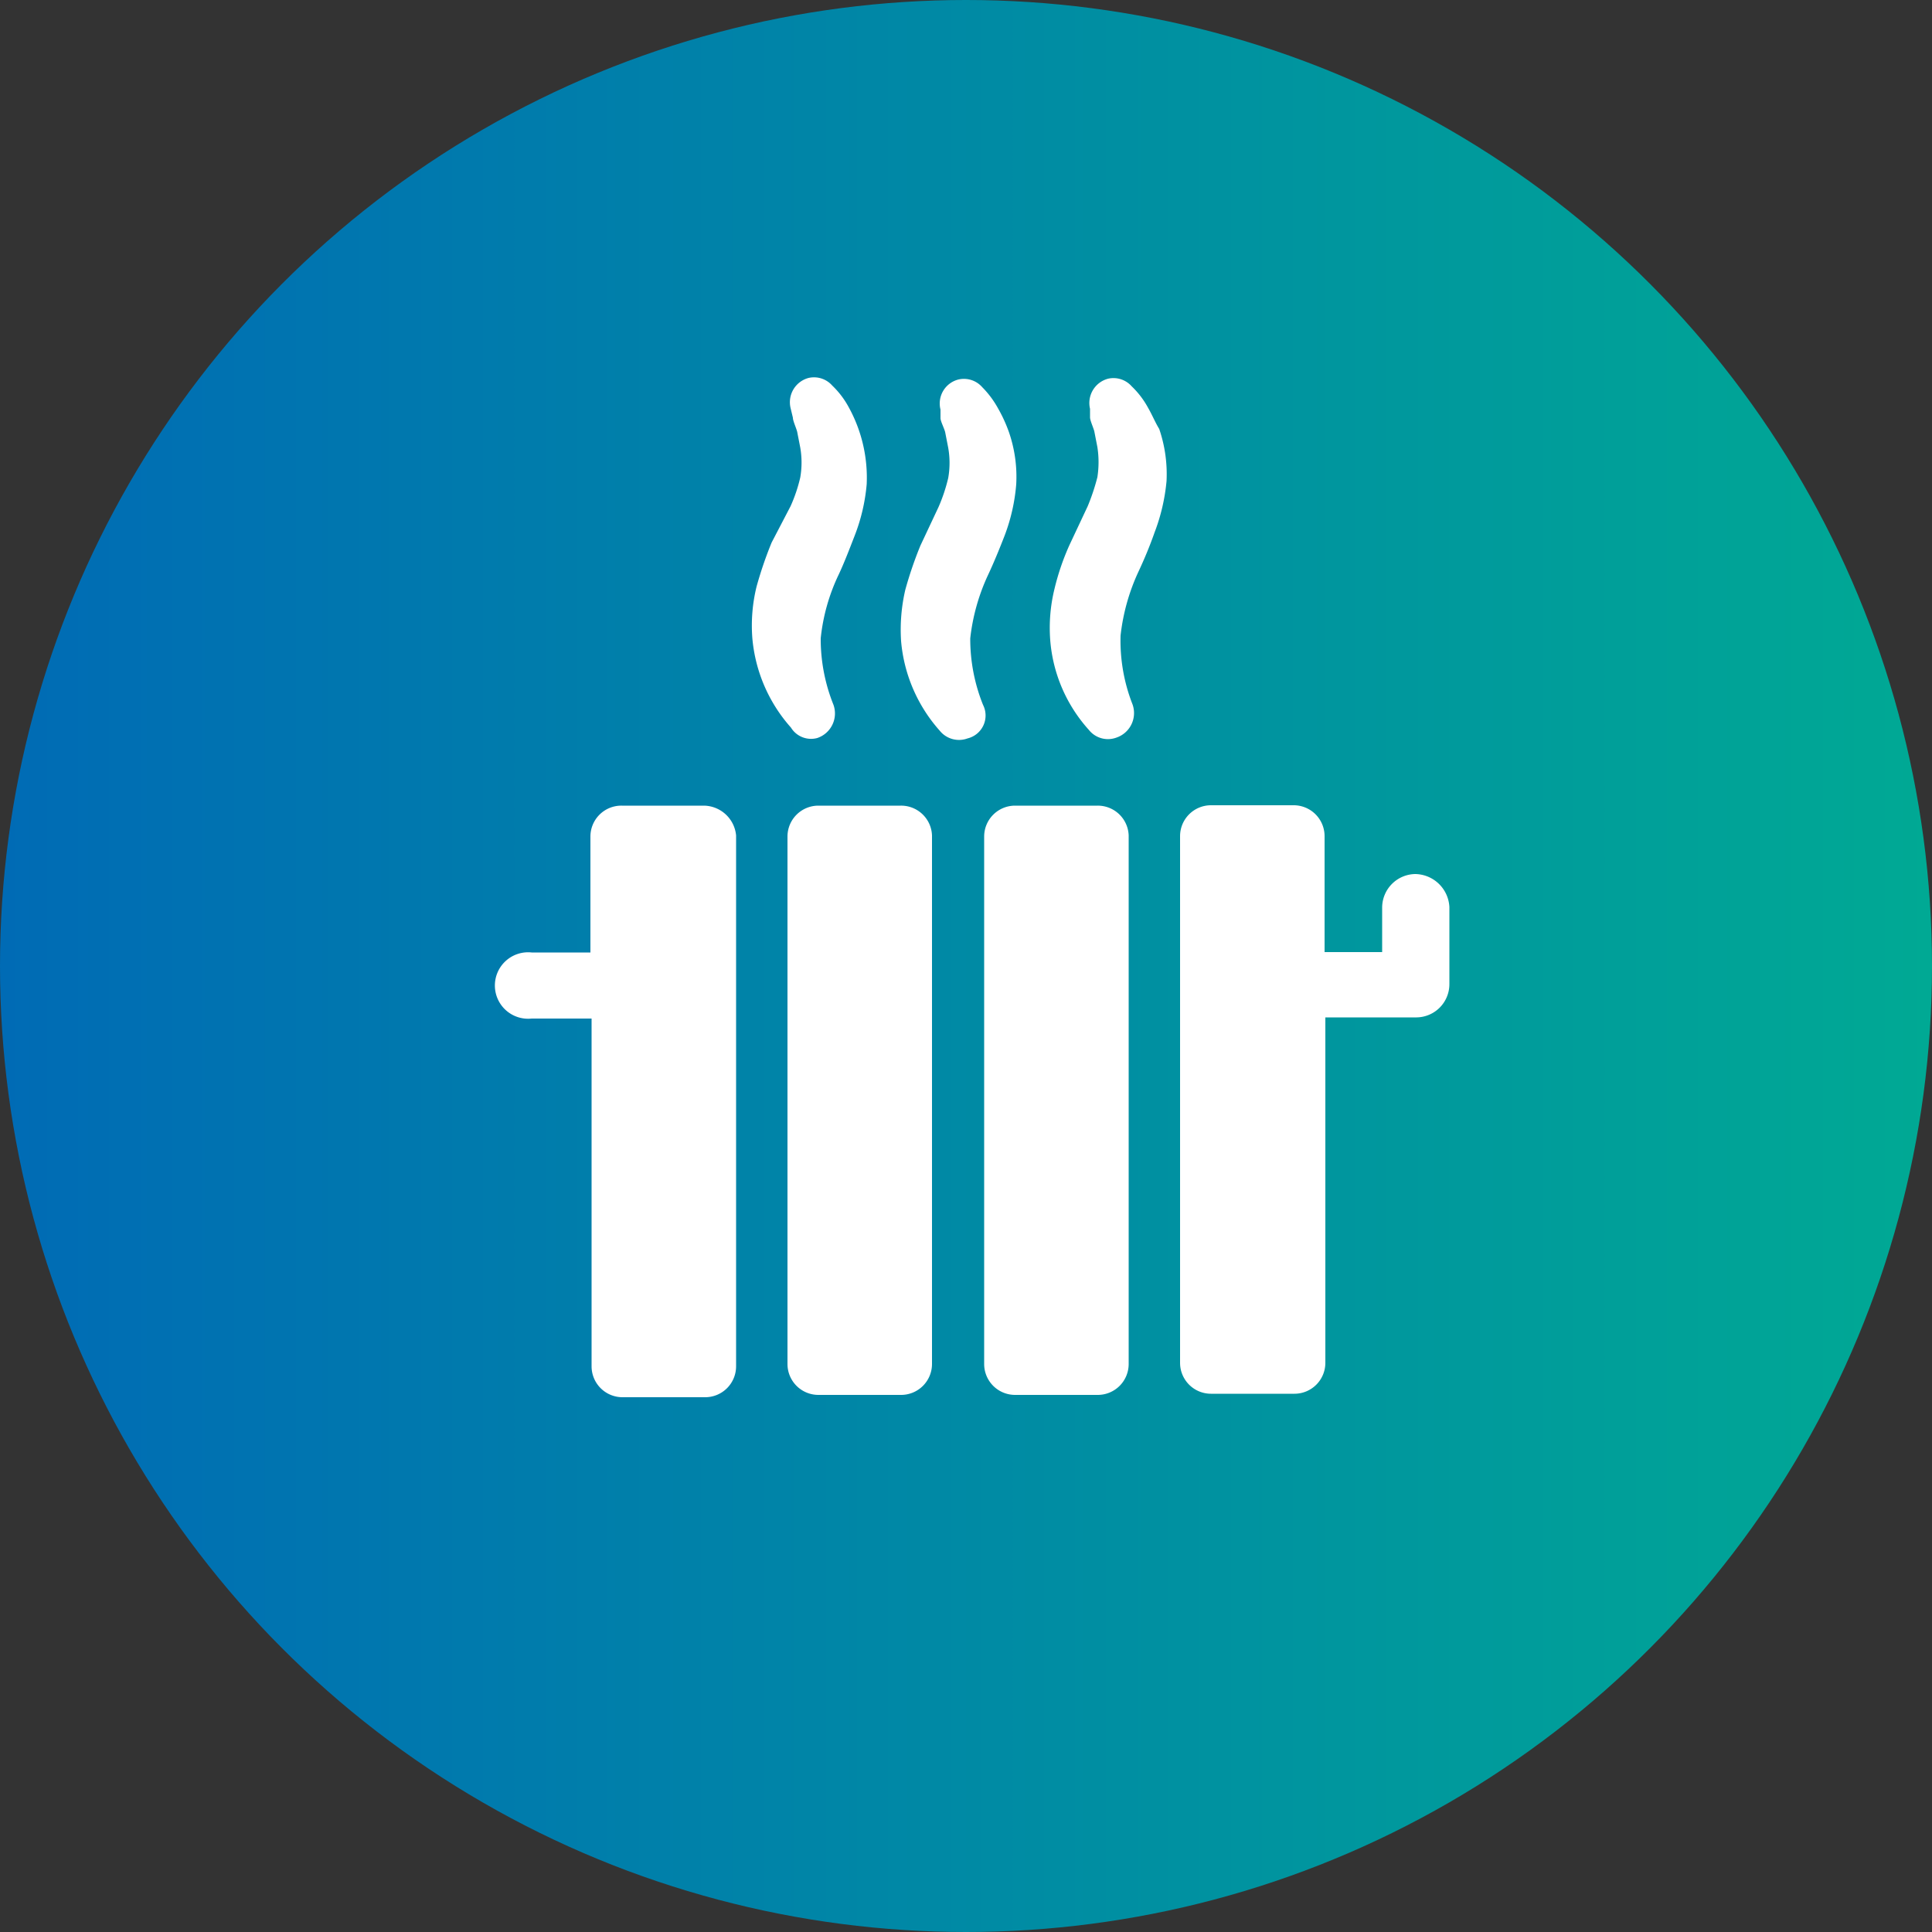 <svg id="Ebene_1" data-name="Ebene 1" xmlns="http://www.w3.org/2000/svg" xmlns:xlink="http://www.w3.org/1999/xlink" viewBox="0 0 50 50"><rect x="0" y="0" width="50" height="50" fill="#333333" stroke="none"/><defs><style>.cls-1{fill:url(#Unbenannter_Verlauf_10);}.cls-2{fill:#fff;}</style><linearGradient id="Unbenannter_Verlauf_10" y1="25" x2="50" y2="25" gradientUnits="userSpaceOnUse"><stop offset="0" stop-color="#006bb5"/><stop offset="1" stop-color="#00a994"/></linearGradient></defs><title>icon-heizung</title><circle class="cls-1" cx="25" cy="25" r="25"/><path class="cls-2" d="M21.15,19.1a.67.67,0,0,0,.42-.86v0a4.57,4.57,0,0,1-.33-1.72,5,5,0,0,1,.47-1.66c.14-.3.27-.64.41-1a4.81,4.81,0,0,0,.31-1.33,3.78,3.78,0,0,0-.47-2,2.24,2.24,0,0,0-.42-.55.63.63,0,0,0-.61-.2.65.65,0,0,0-.47.78l.06.25c0,.08.08.25.11.36l.08.41a2.25,2.25,0,0,1,0,.78,4,4,0,0,1-.25.74l-.49.94a10.12,10.12,0,0,0-.39,1.14,4.23,4.23,0,0,0-.11,1.33,4,4,0,0,0,1,2.32A.61.61,0,0,0,21.15,19.1Z"/><path class="cls-2" d="M25.44,18.24v0a4.57,4.57,0,0,1-.33-1.72,5.24,5.24,0,0,1,.47-1.66c.14-.3.28-.64.42-1a4.81,4.81,0,0,0,.3-1.33,3.54,3.54,0,0,0-.19-1.35,3.78,3.78,0,0,0-.28-.61,2.45,2.45,0,0,0-.41-.55.63.63,0,0,0-.61-.2.64.64,0,0,0-.47.78l0,.22c0,.08.09.25.12.36l.08.41a2.25,2.25,0,0,1,0,.78,4.39,4.39,0,0,1-.25.75l-.47,1a10.12,10.12,0,0,0-.39,1.14,4.55,4.55,0,0,0-.11,1.33,4,4,0,0,0,1,2.32.64.64,0,0,0,.72.2A.61.61,0,0,0,25.44,18.24Z"/><path class="cls-2" d="M29.71,10.55a2.24,2.24,0,0,0-.42-.55.63.63,0,0,0-.61-.2.65.65,0,0,0-.47.78l0,.22c0,.08.08.25.11.36l.08.41a2.53,2.53,0,0,1,0,.78,5.49,5.49,0,0,1-.25.75l-.47,1a6.36,6.36,0,0,0-.39,1.14,4.23,4.23,0,0,0-.11,1.33,3.92,3.92,0,0,0,1,2.32.63.63,0,0,0,.71.2.67.67,0,0,0,.42-.86v0A4.52,4.52,0,0,1,29,16.45a5.3,5.3,0,0,1,.47-1.67c.14-.3.28-.63.41-1a5,5,0,0,0,.31-1.33A3.62,3.62,0,0,0,30,11.1C29.9,10.94,29.82,10.74,29.71,10.55Z"/><path class="cls-2" d="M18.22,20.85H16.09a.8.8,0,0,0-.81.8v3H13.76a.86.86,0,1,0,0,1.71h1.55v9a.8.8,0,0,0,.81.8h2.13a.8.8,0,0,0,.8-.8V21.62A.85.85,0,0,0,18.22,20.85Z"/><path class="cls-2" d="M23.31,20.85H21.18a.8.8,0,0,0-.8.8V35.3a.8.8,0,0,0,.8.8h2.13a.8.8,0,0,0,.81-.8V21.62A.8.8,0,0,0,23.31,20.85Z"/><path class="cls-2" d="M28.41,20.85H26.27a.8.8,0,0,0-.8.8V35.3a.8.8,0,0,0,.8.8h2.14a.8.8,0,0,0,.8-.8V21.62A.8.8,0,0,0,28.41,20.85Z"/><path class="cls-2" d="M36.63,22.62a.87.87,0,0,0-.86.86v1.16H34.28v-3a.8.8,0,0,0-.81-.8H31.34a.8.8,0,0,0-.8.8V35.27a.8.8,0,0,0,.8.8H33.5a.8.8,0,0,0,.8-.8V26.33h2.36a.86.86,0,0,0,.85-.86v-2A.9.9,0,0,0,36.63,22.62Z"/></svg>